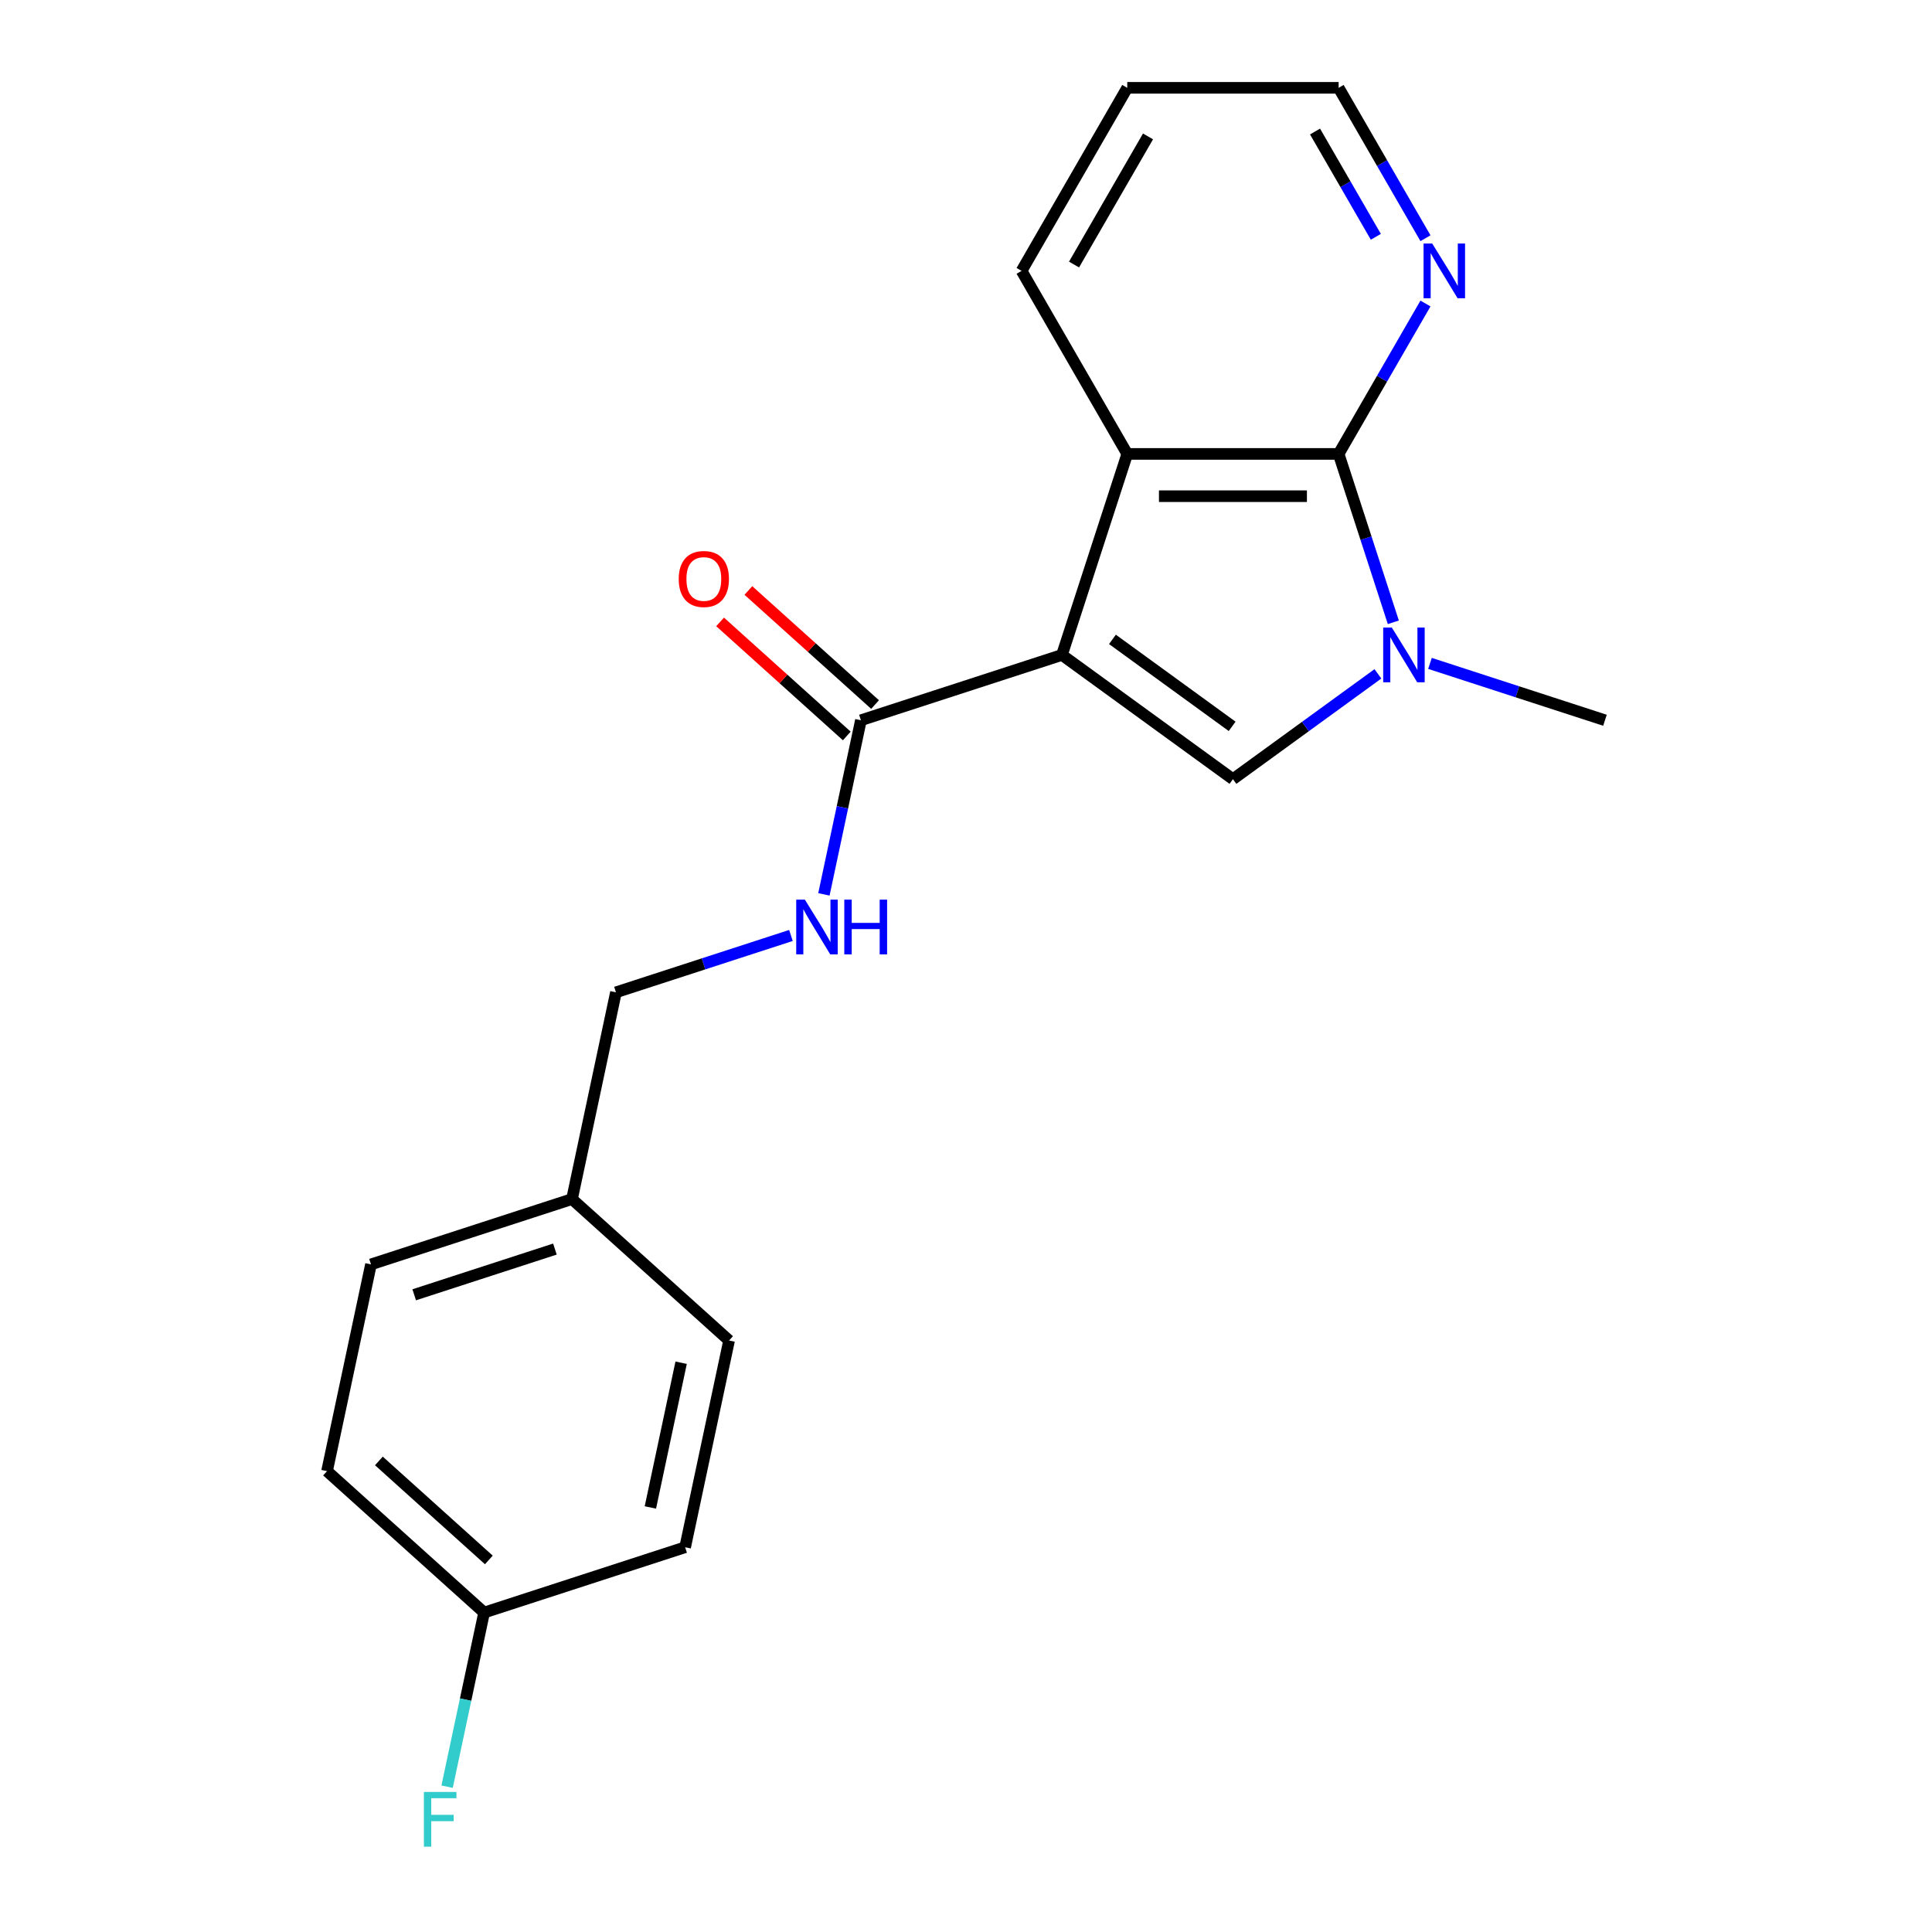 <?xml version='1.0' encoding='iso-8859-1'?>
<svg version='1.1' baseProfile='full'
              xmlns='http://www.w3.org/2000/svg'
                      xmlns:rdkit='http://www.rdkit.org/xml'
                      xmlns:xlink='http://www.w3.org/1999/xlink'
                  xml:space='preserve'
width='1000px' height='1000px' viewBox='0 0 1000 1000'>
<!-- END OF HEADER -->
<rect style='opacity:1.0;fill:#FFFFFF;stroke:none' width='1000' height='1000' x='0' y='0'> </rect>
<path class='bond-0' d='M 549.659,338.996 L 638.168,403.302' style='fill:none;fill-rule:evenodd;stroke:#000000;stroke-width:6px;stroke-linecap:butt;stroke-linejoin:miter;stroke-opacity:1' />
<path class='bond-0' d='M 575.797,330.94 L 637.753,375.954' style='fill:none;fill-rule:evenodd;stroke:#000000;stroke-width:6px;stroke-linecap:butt;stroke-linejoin:miter;stroke-opacity:1' />
<path class='bond-3' d='M 549.659,338.996 L 583.467,234.947' style='fill:none;fill-rule:evenodd;stroke:#000000;stroke-width:6px;stroke-linecap:butt;stroke-linejoin:miter;stroke-opacity:1' />
<path class='bond-4' d='M 549.659,338.996 L 445.61,372.804' style='fill:none;fill-rule:evenodd;stroke:#000000;stroke-width:6px;stroke-linecap:butt;stroke-linejoin:miter;stroke-opacity:1' />
<path class='bond-1' d='M 638.168,403.302 L 675.686,376.044' style='fill:none;fill-rule:evenodd;stroke:#000000;stroke-width:6px;stroke-linecap:butt;stroke-linejoin:miter;stroke-opacity:1' />
<path class='bond-1' d='M 675.686,376.044 L 713.203,348.786' style='fill:none;fill-rule:evenodd;stroke:#0000FF;stroke-width:6px;stroke-linecap:butt;stroke-linejoin:miter;stroke-opacity:1' />
<path class='bond-9' d='M 740.153,343.374 L 785.44,358.089' style='fill:none;fill-rule:evenodd;stroke:#0000FF;stroke-width:6px;stroke-linecap:butt;stroke-linejoin:miter;stroke-opacity:1' />
<path class='bond-9' d='M 785.44,358.089 L 830.727,372.804' style='fill:none;fill-rule:evenodd;stroke:#000000;stroke-width:6px;stroke-linecap:butt;stroke-linejoin:miter;stroke-opacity:1' />
<path class='bond-20' d='M 721.188,322.101 L 707.029,278.524' style='fill:none;fill-rule:evenodd;stroke:#0000FF;stroke-width:6px;stroke-linecap:butt;stroke-linejoin:miter;stroke-opacity:1' />
<path class='bond-20' d='M 707.029,278.524 L 692.87,234.947' style='fill:none;fill-rule:evenodd;stroke:#000000;stroke-width:6px;stroke-linecap:butt;stroke-linejoin:miter;stroke-opacity:1' />
<path class='bond-2' d='M 692.87,234.947 L 583.467,234.947' style='fill:none;fill-rule:evenodd;stroke:#000000;stroke-width:6px;stroke-linecap:butt;stroke-linejoin:miter;stroke-opacity:1' />
<path class='bond-2' d='M 676.46,256.828 L 599.877,256.828' style='fill:none;fill-rule:evenodd;stroke:#000000;stroke-width:6px;stroke-linecap:butt;stroke-linejoin:miter;stroke-opacity:1' />
<path class='bond-6' d='M 692.87,234.947 L 715.344,196.021' style='fill:none;fill-rule:evenodd;stroke:#000000;stroke-width:6px;stroke-linecap:butt;stroke-linejoin:miter;stroke-opacity:1' />
<path class='bond-6' d='M 715.344,196.021 L 737.818,157.096' style='fill:none;fill-rule:evenodd;stroke:#0000FF;stroke-width:6px;stroke-linecap:butt;stroke-linejoin:miter;stroke-opacity:1' />
<path class='bond-13' d='M 583.467,234.947 L 528.765,140.201' style='fill:none;fill-rule:evenodd;stroke:#000000;stroke-width:6px;stroke-linecap:butt;stroke-linejoin:miter;stroke-opacity:1' />
<path class='bond-5' d='M 445.61,372.804 L 436.033,417.862' style='fill:none;fill-rule:evenodd;stroke:#000000;stroke-width:6px;stroke-linecap:butt;stroke-linejoin:miter;stroke-opacity:1' />
<path class='bond-5' d='M 436.033,417.862 L 426.455,462.921' style='fill:none;fill-rule:evenodd;stroke:#0000FF;stroke-width:6px;stroke-linecap:butt;stroke-linejoin:miter;stroke-opacity:1' />
<path class='bond-7' d='M 452.931,364.673 L 420.147,335.155' style='fill:none;fill-rule:evenodd;stroke:#000000;stroke-width:6px;stroke-linecap:butt;stroke-linejoin:miter;stroke-opacity:1' />
<path class='bond-7' d='M 420.147,335.155 L 387.363,305.636' style='fill:none;fill-rule:evenodd;stroke:#FF0000;stroke-width:6px;stroke-linecap:butt;stroke-linejoin:miter;stroke-opacity:1' />
<path class='bond-7' d='M 438.29,380.934 L 405.506,351.415' style='fill:none;fill-rule:evenodd;stroke:#000000;stroke-width:6px;stroke-linecap:butt;stroke-linejoin:miter;stroke-opacity:1' />
<path class='bond-7' d='M 405.506,351.415 L 372.722,321.897' style='fill:none;fill-rule:evenodd;stroke:#FF0000;stroke-width:6px;stroke-linecap:butt;stroke-linejoin:miter;stroke-opacity:1' />
<path class='bond-8' d='M 409.389,484.195 L 364.102,498.909' style='fill:none;fill-rule:evenodd;stroke:#0000FF;stroke-width:6px;stroke-linecap:butt;stroke-linejoin:miter;stroke-opacity:1' />
<path class='bond-8' d='M 364.102,498.909 L 318.815,513.624' style='fill:none;fill-rule:evenodd;stroke:#000000;stroke-width:6px;stroke-linecap:butt;stroke-linejoin:miter;stroke-opacity:1' />
<path class='bond-21' d='M 737.818,123.306 L 715.344,84.38' style='fill:none;fill-rule:evenodd;stroke:#0000FF;stroke-width:6px;stroke-linecap:butt;stroke-linejoin:miter;stroke-opacity:1' />
<path class='bond-21' d='M 715.344,84.38 L 692.87,45.455' style='fill:none;fill-rule:evenodd;stroke:#000000;stroke-width:6px;stroke-linecap:butt;stroke-linejoin:miter;stroke-opacity:1' />
<path class='bond-21' d='M 712.126,122.568 L 696.395,95.32' style='fill:none;fill-rule:evenodd;stroke:#0000FF;stroke-width:6px;stroke-linecap:butt;stroke-linejoin:miter;stroke-opacity:1' />
<path class='bond-21' d='M 696.395,95.32 L 680.663,68.073' style='fill:none;fill-rule:evenodd;stroke:#000000;stroke-width:6px;stroke-linecap:butt;stroke-linejoin:miter;stroke-opacity:1' />
<path class='bond-11' d='M 318.815,513.624 L 296.069,620.637' style='fill:none;fill-rule:evenodd;stroke:#000000;stroke-width:6px;stroke-linecap:butt;stroke-linejoin:miter;stroke-opacity:1' />
<path class='bond-10' d='M 250.576,834.662 L 169.273,761.457' style='fill:none;fill-rule:evenodd;stroke:#000000;stroke-width:6px;stroke-linecap:butt;stroke-linejoin:miter;stroke-opacity:1' />
<path class='bond-10' d='M 253.022,807.421 L 196.11,756.177' style='fill:none;fill-rule:evenodd;stroke:#000000;stroke-width:6px;stroke-linecap:butt;stroke-linejoin:miter;stroke-opacity:1' />
<path class='bond-12' d='M 250.576,834.662 L 240.998,879.721' style='fill:none;fill-rule:evenodd;stroke:#000000;stroke-width:6px;stroke-linecap:butt;stroke-linejoin:miter;stroke-opacity:1' />
<path class='bond-12' d='M 240.998,879.721 L 231.421,924.78' style='fill:none;fill-rule:evenodd;stroke:#33CCCC;stroke-width:6px;stroke-linecap:butt;stroke-linejoin:miter;stroke-opacity:1' />
<path class='bond-22' d='M 250.576,834.662 L 354.625,800.855' style='fill:none;fill-rule:evenodd;stroke:#000000;stroke-width:6px;stroke-linecap:butt;stroke-linejoin:miter;stroke-opacity:1' />
<path class='bond-16' d='M 296.069,620.637 L 377.371,693.842' style='fill:none;fill-rule:evenodd;stroke:#000000;stroke-width:6px;stroke-linecap:butt;stroke-linejoin:miter;stroke-opacity:1' />
<path class='bond-17' d='M 296.069,620.637 L 192.02,654.444' style='fill:none;fill-rule:evenodd;stroke:#000000;stroke-width:6px;stroke-linecap:butt;stroke-linejoin:miter;stroke-opacity:1' />
<path class='bond-17' d='M 287.223,646.518 L 214.388,670.183' style='fill:none;fill-rule:evenodd;stroke:#000000;stroke-width:6px;stroke-linecap:butt;stroke-linejoin:miter;stroke-opacity:1' />
<path class='bond-19' d='M 528.765,140.201 L 583.467,45.455' style='fill:none;fill-rule:evenodd;stroke:#000000;stroke-width:6px;stroke-linecap:butt;stroke-linejoin:miter;stroke-opacity:1' />
<path class='bond-19' d='M 555.919,136.929 L 594.211,70.607' style='fill:none;fill-rule:evenodd;stroke:#000000;stroke-width:6px;stroke-linecap:butt;stroke-linejoin:miter;stroke-opacity:1' />
<path class='bond-14' d='M 354.625,800.855 L 377.371,693.842' style='fill:none;fill-rule:evenodd;stroke:#000000;stroke-width:6px;stroke-linecap:butt;stroke-linejoin:miter;stroke-opacity:1' />
<path class='bond-14' d='M 336.634,780.254 L 352.557,705.345' style='fill:none;fill-rule:evenodd;stroke:#000000;stroke-width:6px;stroke-linecap:butt;stroke-linejoin:miter;stroke-opacity:1' />
<path class='bond-15' d='M 169.273,761.457 L 192.02,654.444' style='fill:none;fill-rule:evenodd;stroke:#000000;stroke-width:6px;stroke-linecap:butt;stroke-linejoin:miter;stroke-opacity:1' />
<path class='bond-18' d='M 692.87,45.455 L 583.467,45.455' style='fill:none;fill-rule:evenodd;stroke:#000000;stroke-width:6px;stroke-linecap:butt;stroke-linejoin:miter;stroke-opacity:1' />
<path  class='atom-2' d='M 720.418 324.836
L 729.698 339.836
Q 730.618 341.316, 732.098 343.996
Q 733.578 346.676, 733.658 346.836
L 733.658 324.836
L 737.418 324.836
L 737.418 353.156
L 733.538 353.156
L 723.578 336.756
Q 722.418 334.836, 721.178 332.636
Q 719.978 330.436, 719.618 329.756
L 719.618 353.156
L 715.938 353.156
L 715.938 324.836
L 720.418 324.836
' fill='#0000FF'/>
<path  class='atom-6' d='M 416.604 465.656
L 425.884 480.656
Q 426.804 482.136, 428.284 484.816
Q 429.764 487.496, 429.844 487.656
L 429.844 465.656
L 433.604 465.656
L 433.604 493.976
L 429.724 493.976
L 419.764 477.576
Q 418.604 475.656, 417.364 473.456
Q 416.164 471.256, 415.804 470.576
L 415.804 493.976
L 412.124 493.976
L 412.124 465.656
L 416.604 465.656
' fill='#0000FF'/>
<path  class='atom-6' d='M 437.004 465.656
L 440.844 465.656
L 440.844 477.696
L 455.324 477.696
L 455.324 465.656
L 459.164 465.656
L 459.164 493.976
L 455.324 493.976
L 455.324 480.896
L 440.844 480.896
L 440.844 493.976
L 437.004 493.976
L 437.004 465.656
' fill='#0000FF'/>
<path  class='atom-7' d='M 741.312 126.041
L 750.592 141.041
Q 751.512 142.521, 752.992 145.201
Q 754.472 147.881, 754.552 148.041
L 754.552 126.041
L 758.312 126.041
L 758.312 154.361
L 754.432 154.361
L 744.472 137.961
Q 743.312 136.041, 742.072 133.841
Q 740.872 131.641, 740.512 130.961
L 740.512 154.361
L 736.832 154.361
L 736.832 126.041
L 741.312 126.041
' fill='#0000FF'/>
<path  class='atom-8' d='M 351.307 299.678
Q 351.307 292.878, 354.667 289.078
Q 358.027 285.278, 364.307 285.278
Q 370.587 285.278, 373.947 289.078
Q 377.307 292.878, 377.307 299.678
Q 377.307 306.558, 373.907 310.478
Q 370.507 314.358, 364.307 314.358
Q 358.067 314.358, 354.667 310.478
Q 351.307 306.598, 351.307 299.678
M 364.307 311.158
Q 368.627 311.158, 370.947 308.278
Q 373.307 305.358, 373.307 299.678
Q 373.307 294.118, 370.947 291.318
Q 368.627 288.478, 364.307 288.478
Q 359.987 288.478, 357.627 291.278
Q 355.307 294.078, 355.307 299.678
Q 355.307 305.398, 357.627 308.278
Q 359.987 311.158, 364.307 311.158
' fill='#FF0000'/>
<path  class='atom-13' d='M 219.41 927.515
L 236.25 927.515
L 236.25 930.755
L 223.21 930.755
L 223.21 939.355
L 234.81 939.355
L 234.81 942.635
L 223.21 942.635
L 223.21 955.835
L 219.41 955.835
L 219.41 927.515
' fill='#33CCCC'/>
</svg>
